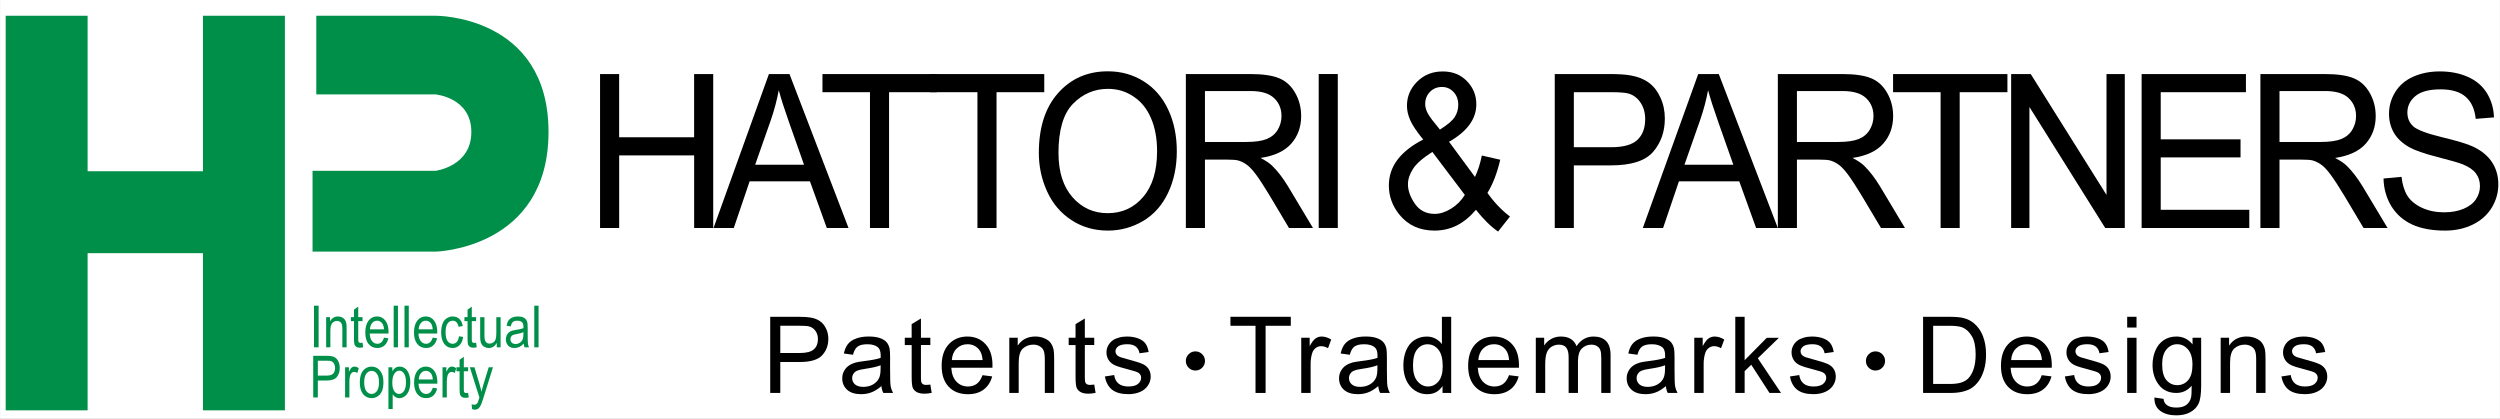<?xml version="1.0" encoding="UTF-8" standalone="no"?>
<svg
   xmlns:dc="http://purl.org/dc/elements/1.1/"
   xmlns:cc="http://creativecommons.org/ns#"
   xmlns:rdf="http://www.w3.org/1999/02/22-rdf-syntax-ns#"
   xmlns:svg="http://www.w3.org/2000/svg"
   xmlns="http://www.w3.org/2000/svg"
   width="376"
   height="63"
   viewBox="0 0 99.483 16.669"
   version="1.1"
   id="svg937">
  <rect x="0" y="0" width="99.483" height="16.669" fill="#333333" stroke="none"/>
  <defs
     id="defs931" />
  <g
     id="layer1">
    <rect
       y="0.131"
       x="0.131"
       height="16.407"
       width="99.221"
       id="rect843"
       style="fill:#ffffff;stroke:#ffffff;stroke-width:0.262" />
    <g
       style="font-style:normal;font-weight:normal;font-size:8.285px;line-height:1.25;font-family:sans-serif;letter-spacing:-0.647px;word-spacing:0px;fill:#000000;fill-opacity:1;stroke:none;stroke-width:0.259"
       id="text44"
       transform="scale(0.968,1.033)"
       aria-label="HATTORI &amp; PARTNERS">
      <path
         id="path844"
         style="font-style:normal;font-variant:normal;font-weight:normal;font-stretch:normal;font-size:8.285px;font-family:Arial;-inkscape-font-specification:Arial;stroke-width:0.259"
         d="M 24.667,8.782 V 2.852 h 0.785 v 2.435 h 3.082 V 2.852 h 0.785 V 8.782 H 28.535 V 5.987 h -3.082 v 2.795 z" />
      <path
         id="path846"
         style="font-style:normal;font-variant:normal;font-weight:normal;font-stretch:normal;font-size:8.285px;font-family:Arial;-inkscape-font-specification:Arial;stroke-width:0.259"
         d="m 29.332,8.782 2.277,-5.93 h 0.845 l 2.427,5.93 H 33.988 L 33.296,6.986 h -2.48 l -0.651,1.796 z m 1.711,-2.435 h 2.01 L 32.434,4.705 Q 32.151,3.956 32.014,3.475 31.9,4.045 31.694,4.608 Z" />
      <path
         id="path848"
         style="font-style:normal;font-variant:normal;font-weight:normal;font-stretch:normal;font-size:8.285px;font-family:Arial;-inkscape-font-specification:Arial;stroke-width:0.259"
         d="M 35.763,8.782 V 3.552 H 33.81 V 2.852 h 4.701 V 3.552 H 36.548 v 5.231 z" />
      <path
         id="path850"
         style="font-style:normal;font-variant:normal;font-weight:normal;font-stretch:normal;font-size:8.285px;font-family:Arial;-inkscape-font-specification:Arial;stroke-width:0.259"
         d="M 40.181,8.782 V 3.552 H 38.227 V 2.852 h 4.701 v 0.7 h -1.962 v 5.231 z" />
      <path
         id="path852"
         style="font-style:normal;font-variant:normal;font-weight:normal;font-stretch:normal;font-size:8.285px;font-family:Arial;-inkscape-font-specification:Arial;stroke-width:0.259"
         d="m 42.705,5.894 q 0,-1.477 0.793,-2.31 0.793,-0.837 2.047,-0.837 0.821,0 1.481,0.392 0.659,0.392 1.003,1.096 0.348,0.7 0.348,1.59 0,0.902 -0.364,1.614 -0.364,0.712 -1.032,1.08 -0.667,0.364 -1.44,0.364 -0.837,0 -1.497,-0.405 Q 43.385,8.074 43.045,7.375 42.705,6.675 42.705,5.894 Z m 0.809,0.012 q 0,1.072 0.574,1.691 0.578,0.615 1.448,0.615 0.886,0 1.456,-0.623 0.574,-0.623 0.574,-1.768 0,-0.724 -0.247,-1.262 -0.243,-0.542 -0.716,-0.837 -0.469,-0.299 -1.056,-0.299 -0.833,0 -1.436,0.574 -0.599,0.57 -0.599,1.909 z" />
      <path
         id="path854"
         style="font-style:normal;font-variant:normal;font-weight:normal;font-stretch:normal;font-size:8.285px;font-family:Arial;-inkscape-font-specification:Arial;stroke-width:0.259"
         d="M 48.749,8.782 V 2.852 h 2.629 q 0.793,0 1.205,0.162 0.413,0.158 0.659,0.562 0.247,0.405 0.247,0.894 0,0.631 -0.409,1.064 -0.409,0.433 -1.262,0.55 0.311,0.15 0.473,0.295 0.344,0.316 0.651,0.789 l 1.032,1.614 H 52.988 L 52.203,7.548 Q 51.86,7.014 51.637,6.731 51.415,6.448 51.237,6.335 51.063,6.222 50.881,6.177 50.747,6.149 50.444,6.149 h -0.91 v 2.633 z m 0.785,-3.313 h 1.687 q 0.538,0 0.841,-0.109 0.303,-0.113 0.461,-0.356 0.158,-0.247 0.158,-0.534 0,-0.421 -0.307,-0.692 -0.303,-0.271 -0.963,-0.271 h -1.877 z" />
      <path
         id="path856"
         style="font-style:normal;font-variant:normal;font-weight:normal;font-stretch:normal;font-size:8.285px;font-family:Arial;-inkscape-font-specification:Arial;stroke-width:0.259"
         d="M 54.21,8.782 V 2.852 h 0.785 v 5.93 z" />
      <path
         id="path858"
         style="font-style:normal;font-variant:normal;font-weight:normal;font-stretch:normal;font-size:8.285px;font-family:Arial;-inkscape-font-specification:Arial;stroke-width:0.259"
         d="m 60.674,8.082 q -0.36,0.4 -0.785,0.603 -0.425,0.198 -0.918,0.198 -0.91,0 -1.444,-0.615 -0.433,-0.502 -0.433,-1.121 0,-0.55 0.352,-0.991 Q 57.802,5.712 58.506,5.376 58.105,4.915 57.972,4.628 57.838,4.341 57.838,4.074 q 0,-0.534 0.417,-0.926 0.421,-0.396 1.056,-0.396 0.607,0 0.991,0.372 0.388,0.372 0.388,0.894 0,0.845 -1.121,1.444 L 60.634,6.816 Q 60.816,6.46 60.917,5.991 l 0.756,0.162 q -0.194,0.777 -0.526,1.278 0.409,0.542 0.926,0.91 L 61.584,8.92 Q 61.143,8.637 60.674,8.082 Z M 59.194,4.992 q 0.473,-0.279 0.611,-0.489 0.142,-0.21 0.142,-0.465 0,-0.303 -0.194,-0.494 -0.19,-0.194 -0.477,-0.194 -0.295,0 -0.494,0.19 -0.194,0.19 -0.194,0.465 0,0.138 0.069,0.291 0.073,0.15 0.214,0.32 z m 1.023,2.516 -1.335,-1.655 q -0.591,0.352 -0.797,0.655 -0.206,0.299 -0.206,0.595 0,0.36 0.287,0.748 0.287,0.388 0.813,0.388 0.328,0 0.676,-0.202 0.352,-0.206 0.562,-0.53 z" />
      <path
         id="path860"
         style="font-style:normal;font-variant:normal;font-weight:normal;font-stretch:normal;font-size:8.285px;font-family:Arial;-inkscape-font-specification:Arial;stroke-width:0.259"
         d="M 63.914,8.782 V 2.852 h 2.237 q 0.591,0 0.902,0.057 0.437,0.073 0.732,0.279 0.295,0.202 0.473,0.57 0.182,0.368 0.182,0.809 0,0.756 -0.481,1.282 -0.481,0.522 -1.739,0.522 h -1.521 v 2.411 z m 0.785,-3.111 h 1.533 q 0.761,0 1.08,-0.283 0.32,-0.283 0.32,-0.797 0,-0.372 -0.19,-0.635 -0.186,-0.267 -0.494,-0.352 -0.198,-0.053 -0.732,-0.053 h -1.517 z" />
      <path
         id="path862"
         style="font-style:normal;font-variant:normal;font-weight:normal;font-stretch:normal;font-size:8.285px;font-family:Arial;-inkscape-font-specification:Arial;stroke-width:0.259"
         d="m 67.535,8.782 2.277,-5.93 h 0.845 l 2.427,5.93 H 72.191 L 71.499,6.986 h -2.48 l -0.651,1.796 z m 1.711,-2.435 h 2.01 L 70.638,4.705 Q 70.355,3.956 70.217,3.475 70.104,4.045 69.897,4.608 Z" />
      <path
         id="path864"
         style="font-style:normal;font-variant:normal;font-weight:normal;font-stretch:normal;font-size:8.285px;font-family:Arial;-inkscape-font-specification:Arial;stroke-width:0.259"
         d="M 73.085,8.782 V 2.852 h 2.629 q 0.793,0 1.205,0.162 0.413,0.158 0.659,0.562 0.247,0.405 0.247,0.894 0,0.631 -0.409,1.064 -0.409,0.433 -1.262,0.55 0.311,0.15 0.473,0.295 0.344,0.316 0.651,0.789 l 1.032,1.614 H 77.325 L 76.54,7.548 Q 76.196,7.014 75.973,6.731 75.751,6.448 75.573,6.335 75.399,6.222 75.217,6.177 75.083,6.149 74.78,6.149 h -0.91 v 2.633 z m 0.785,-3.313 h 1.687 q 0.538,0 0.841,-0.109 0.303,-0.113 0.461,-0.356 0.158,-0.247 0.158,-0.534 0,-0.421 -0.307,-0.692 -0.303,-0.271 -0.963,-0.271 h -1.877 z" />
      <path
         id="path866"
         style="font-style:normal;font-variant:normal;font-weight:normal;font-stretch:normal;font-size:8.285px;font-family:Arial;-inkscape-font-specification:Arial;stroke-width:0.259"
         d="M 79.776,8.782 V 3.552 H 77.822 V 2.852 h 4.701 v 0.7 h -1.962 v 5.231 z" />
      <path
         id="path868"
         style="font-style:normal;font-variant:normal;font-weight:normal;font-stretch:normal;font-size:8.285px;font-family:Arial;-inkscape-font-specification:Arial;stroke-width:0.259"
         d="M 82.676,8.782 V 2.852 h 0.805 l 3.115,4.656 V 2.852 h 0.752 v 5.93 h -0.805 l -3.115,-4.66 v 4.66 z" />
      <path
         id="path870"
         style="font-style:normal;font-variant:normal;font-weight:normal;font-stretch:normal;font-size:8.285px;font-family:Arial;-inkscape-font-specification:Arial;stroke-width:0.259"
         d="M 88.04,8.782 V 2.852 h 4.288 v 0.7 h -3.503 v 1.816 h 3.281 v 0.696 h -3.281 v 2.019 h 3.641 v 0.7 z" />
      <path
         id="path872"
         style="font-style:normal;font-variant:normal;font-weight:normal;font-stretch:normal;font-size:8.285px;font-family:Arial;-inkscape-font-specification:Arial;stroke-width:0.259"
         d="M 92.923,8.782 V 2.852 h 2.629 q 0.793,0 1.205,0.162 0.413,0.158 0.659,0.562 0.247,0.405 0.247,0.894 0,0.631 -0.409,1.064 -0.409,0.433 -1.262,0.55 0.311,0.15 0.473,0.295 0.344,0.316 0.651,0.789 L 98.15,8.782 H 97.163 L 96.378,7.548 Q 96.034,7.014 95.811,6.731 95.589,6.448 95.411,6.335 95.237,6.222 95.055,6.177 94.921,6.149 94.618,6.149 h -0.91 v 2.633 z m 0.785,-3.313 h 1.687 q 0.538,0 0.841,-0.109 0.303,-0.113 0.461,-0.356 0.158,-0.247 0.158,-0.534 0,-0.421 -0.307,-0.692 -0.303,-0.271 -0.963,-0.271 h -1.877 z" />
      <path
         id="path874"
         style="font-style:normal;font-variant:normal;font-weight:normal;font-stretch:normal;font-size:8.285px;font-family:Arial;-inkscape-font-specification:Arial;stroke-width:0.259"
         d="m 97.984,6.877 0.74,-0.065 q 0.053,0.445 0.243,0.732 0.194,0.283 0.599,0.461 0.405,0.174 0.91,0.174 0.449,0 0.793,-0.133 0.344,-0.133 0.51,-0.364 0.17,-0.235 0.17,-0.51 0,-0.279 -0.162,-0.485 -0.162,-0.21 -0.534,-0.352 Q 101.014,6.242 100.196,6.048 99.379,5.849 99.052,5.675 98.627,5.453 98.417,5.125 98.21,4.794 98.21,4.385 q 0,-0.449 0.255,-0.837 0.255,-0.392 0.744,-0.595 0.489,-0.202 1.088,-0.202 0.659,0 1.161,0.214 0.506,0.21 0.777,0.623 0.271,0.413 0.291,0.934 l -0.752,0.057 q -0.061,-0.562 -0.413,-0.85 -0.348,-0.287 -1.032,-0.287 -0.712,0 -1.04,0.263 -0.324,0.259 -0.324,0.627 0,0.32 0.231,0.526 0.227,0.206 1.181,0.425 0.959,0.214 1.315,0.376 0.518,0.239 0.765,0.607 0.247,0.364 0.247,0.841 0,0.473 -0.271,0.894 -0.271,0.417 -0.781,0.651 -0.506,0.231 -1.141,0.231 -0.805,0 -1.351,-0.235 Q 98.619,8.414 98.307,7.945 98,7.472 97.984,6.877 Z" />
    </g>
    <path
       id="rect86-7"
       style="fill:#008f48;fill-opacity:1;stroke-width:0.251"
       d="M 0.852 2.365 L 0.852 61.617 L 13.152 61.617 L 13.152 38.018 L 30.477 38.018 L 30.477 61.617 L 42.779 61.617 L 42.779 2.365 L 30.477 2.365 L 30.477 25.715 L 13.152 25.715 L 13.152 2.365 L 0.852 2.365 z "
       transform="scale(0.265)" />
    <path
       id="path1008-0"
       d="M 12.629,0.67 V 3.714 h 4.706 c 0,0 1.464,0.127 1.464,1.538 0,1.41 -1.464,1.589 -1.464,1.589 h -4.855 v 3.129 h 4.855 c 0,0 4.448,-0.104 4.448,-4.718 0,-4.614 -4.448,-4.582 -4.448,-4.582 z"
       style="fill:#008f48;fill-opacity:1;stroke:#008f48;stroke-width:0.087px;stroke-linecap:butt;stroke-linejoin:miter;stroke-opacity:1" />
    <g
       style="font-style:normal;font-weight:normal;font-size:2.117px;line-height:0.85;font-family:sans-serif;letter-spacing:0px;word-spacing:0px;fill:#008f48;fill-opacity:1;stroke:none;stroke-width:0.061"
       id="text1020-1"
       transform="scale(0.914,1.094)"
       aria-label="Intellectual
Property">
      <path
         id="path926"
         style="font-style:normal;font-variant:normal;font-weight:normal;font-stretch:normal;font-size:2.117px;font-family:Arial;-inkscape-font-specification:Arial;fill:#008f48;fill-opacity:1;stroke-width:0.061"
         d="m 13.67,12.634 v -1.515 h 0.201 v 1.515 z" />
      <path
         id="path928"
         style="font-style:normal;font-variant:normal;font-weight:normal;font-stretch:normal;font-size:2.117px;font-family:Arial;-inkscape-font-specification:Arial;fill:#008f48;fill-opacity:1;stroke-width:0.061"
         d="m 14.199,12.634 v -1.098 h 0.167 v 0.156 q 0.121,-0.181 0.349,-0.181 0.099,0 0.182,0.036 0.084,0.035 0.125,0.093 0.041,0.058 0.058,0.137 0.01,0.052 0.01,0.181 v 0.675 h -0.186 v -0.668 q 0,-0.114 -0.022,-0.169 -0.022,-0.057 -0.078,-0.09 -0.055,-0.034 -0.129,-0.034 -0.119,0 -0.206,0.075 -0.086,0.075 -0.086,0.286 v 0.599 z" />
      <path
         id="path930"
         style="font-style:normal;font-variant:normal;font-weight:normal;font-stretch:normal;font-size:2.117px;font-family:Arial;-inkscape-font-specification:Arial;fill:#008f48;fill-opacity:1;stroke-width:0.061"
         d="m 15.784,12.467 0.027,0.164 q -0.079,0.017 -0.141,0.017 -0.101,0 -0.157,-0.032 -0.056,-0.032 -0.079,-0.084 -0.023,-0.053 -0.023,-0.22 V 11.681 h -0.136 v -0.145 h 0.136 v -0.272 l 0.185,-0.112 v 0.383 h 0.187 v 0.145 h -0.187 v 0.642 q 0,0.08 0.009,0.102 0.01,0.023 0.032,0.036 0.023,0.013 0.064,0.013 0.031,0 0.082,-0.007 z" />
      <path
         id="path932"
         style="font-style:normal;font-variant:normal;font-weight:normal;font-stretch:normal;font-size:2.117px;font-family:Arial;-inkscape-font-specification:Arial;fill:#008f48;fill-opacity:1;stroke-width:0.061"
         d="m 16.716,12.28 0.192,0.024 q -0.045,0.168 -0.168,0.261 -0.123,0.093 -0.314,0.093 -0.241,0 -0.382,-0.148 -0.141,-0.149 -0.141,-0.417 0,-0.277 0.143,-0.43 0.143,-0.153 0.37,-0.153 0.22,0 0.36,0.15 0.14,0.15 0.14,0.422 0,0.017 -0.001,0.05 h -0.819 q 0.01,0.181 0.102,0.277 0.092,0.096 0.229,0.096 0.102,0 0.175,-0.054 0.072,-0.054 0.115,-0.172 z M 16.105,11.98 h 0.613 q -0.012,-0.138 -0.07,-0.208 -0.089,-0.107 -0.23,-0.107 -0.128,0 -0.216,0.086 -0.087,0.086 -0.096,0.229 z" />
      <path
         id="path934"
         style="font-style:normal;font-variant:normal;font-weight:normal;font-stretch:normal;font-size:2.117px;font-family:Arial;-inkscape-font-specification:Arial;fill:#008f48;fill-opacity:1;stroke-width:0.061"
         d="m 17.139,12.634 v -1.515 h 0.186 v 1.515 z" />
      <path
         id="path936"
         style="font-style:normal;font-variant:normal;font-weight:normal;font-stretch:normal;font-size:2.117px;font-family:Arial;-inkscape-font-specification:Arial;fill:#008f48;fill-opacity:1;stroke-width:0.061"
         d="m 17.61,12.634 v -1.515 h 0.186 v 1.515 z" />
      <path
         id="path938"
         style="font-style:normal;font-variant:normal;font-weight:normal;font-stretch:normal;font-size:2.117px;font-family:Arial;-inkscape-font-specification:Arial;fill:#008f48;fill-opacity:1;stroke-width:0.061"
         d="m 18.837,12.28 0.192,0.024 q -0.045,0.168 -0.168,0.261 -0.123,0.093 -0.314,0.093 -0.241,0 -0.382,-0.148 -0.141,-0.149 -0.141,-0.417 0,-0.277 0.143,-0.43 0.143,-0.153 0.37,-0.153 0.22,0 0.36,0.15 0.14,0.15 0.14,0.422 0,0.017 -0.001,0.05 h -0.819 q 0.01,0.181 0.102,0.277 0.092,0.096 0.229,0.096 0.102,0 0.175,-0.054 0.072,-0.054 0.115,-0.172 z M 18.226,11.98 h 0.613 q -0.012,-0.138 -0.07,-0.208 -0.089,-0.107 -0.23,-0.107 -0.128,0 -0.216,0.086 -0.087,0.086 -0.096,0.229 z" />
      <path
         id="path940"
         style="font-style:normal;font-variant:normal;font-weight:normal;font-stretch:normal;font-size:2.117px;font-family:Arial;-inkscape-font-specification:Arial;fill:#008f48;fill-opacity:1;stroke-width:0.061"
         d="m 19.98,12.232 0.183,0.024 q -0.03,0.189 -0.154,0.297 -0.123,0.106 -0.303,0.106 -0.225,0 -0.363,-0.147 -0.136,-0.148 -0.136,-0.423 0,-0.178 0.059,-0.311 0.059,-0.133 0.179,-0.199 0.121,-0.067 0.263,-0.067 0.179,0 0.292,0.091 0.114,0.09 0.146,0.256 l -0.181,0.028 q -0.026,-0.111 -0.092,-0.166 -0.065,-0.056 -0.158,-0.056 -0.141,0 -0.228,0.101 -0.088,0.1 -0.088,0.318 0,0.221 0.085,0.321 0.085,0.1 0.221,0.1 0.11,0 0.183,-0.067 0.073,-0.067 0.093,-0.207 z" />
      <path
         id="path942"
         style="font-style:normal;font-variant:normal;font-weight:normal;font-stretch:normal;font-size:2.117px;font-family:Arial;-inkscape-font-specification:Arial;fill:#008f48;fill-opacity:1;stroke-width:0.061"
         d="m 20.728,12.467 0.027,0.164 q -0.079,0.017 -0.141,0.017 -0.101,0 -0.157,-0.032 -0.056,-0.032 -0.079,-0.084 -0.023,-0.053 -0.023,-0.22 V 11.681 h -0.136 v -0.145 h 0.136 v -0.272 l 0.185,-0.112 v 0.383 h 0.187 v 0.145 h -0.187 v 0.642 q 0,0.08 0.009,0.102 0.01,0.023 0.032,0.036 0.023,0.013 0.064,0.013 0.031,0 0.082,-0.007 z" />
      <path
         id="path944"
         style="font-style:normal;font-variant:normal;font-weight:normal;font-stretch:normal;font-size:2.117px;font-family:Arial;-inkscape-font-specification:Arial;fill:#008f48;fill-opacity:1;stroke-width:0.061"
         d="m 21.628,12.634 v -0.161 q -0.128,0.186 -0.348,0.186 -0.097,0 -0.182,-0.037 -0.084,-0.037 -0.125,-0.093 -0.04,-0.057 -0.057,-0.138 -0.011,-0.055 -0.011,-0.174 v -0.68 h 0.186 v 0.609 q 0,0.146 0.011,0.196 0.018,0.073 0.074,0.116 0.057,0.041 0.141,0.041 0.084,0 0.157,-0.042 0.073,-0.043 0.103,-0.117 0.031,-0.074 0.031,-0.215 v -0.588 h 0.186 v 1.098 z" />
      <path
         id="path946"
         style="font-style:normal;font-variant:normal;font-weight:normal;font-stretch:normal;font-size:2.117px;font-family:Arial;-inkscape-font-specification:Arial;fill:#008f48;fill-opacity:1;stroke-width:0.061"
         d="m 22.803,12.498 q -0.103,0.088 -0.199,0.124 -0.095,0.036 -0.205,0.036 -0.181,0 -0.278,-0.088 -0.097,-0.089 -0.097,-0.226 0,-0.081 0.036,-0.147 0.037,-0.067 0.096,-0.107 0.06,-0.04 0.134,-0.061 0.055,-0.014 0.165,-0.028 0.225,-0.027 0.332,-0.064 0.001,-0.038 0.001,-0.049 0,-0.114 -0.053,-0.16 -0.071,-0.063 -0.212,-0.063 -0.131,0 -0.194,0.047 -0.062,0.045 -0.092,0.162 l -0.182,-0.025 q 0.025,-0.117 0.082,-0.188 0.057,-0.072 0.164,-0.111 0.107,-0.039 0.249,-0.039 0.141,0 0.228,0.033 0.088,0.033 0.129,0.084 0.041,0.05 0.058,0.126 0.009,0.048 0.009,0.172 v 0.248 q 0,0.259 0.011,0.329 0.012,0.068 0.048,0.131 h -0.194 q -0.029,-0.058 -0.037,-0.135 z m -0.015,-0.415 q -0.101,0.041 -0.304,0.07 -0.115,0.017 -0.162,0.037 -0.048,0.021 -0.073,0.061 -0.026,0.039 -0.026,0.088 0,0.074 0.056,0.124 0.057,0.05 0.165,0.05 0.107,0 0.191,-0.047 0.084,-0.048 0.123,-0.129 0.03,-0.063 0.03,-0.186 z" />
      <path
         id="path948"
         style="font-style:normal;font-variant:normal;font-weight:normal;font-stretch:normal;font-size:2.117px;font-family:Arial;-inkscape-font-specification:Arial;fill:#008f48;fill-opacity:1;stroke-width:0.061"
         d="m 23.261,12.634 v -1.515 h 0.186 v 1.515 z" />
      <path
         id="path950"
         style="font-style:normal;font-variant:normal;font-weight:normal;font-stretch:normal;font-size:2.117px;font-family:Arial;-inkscape-font-specification:Arial;fill:#008f48;fill-opacity:1;stroke-width:0.061"
         d="m 13.636,14.457 v -1.515 h 0.572 q 0.151,0 0.23,0.014 0.112,0.019 0.187,0.071 0.075,0.052 0.121,0.146 0.047,0.094 0.047,0.207 0,0.193 -0.123,0.328 -0.123,0.133 -0.444,0.133 h -0.389 v 0.616 z m 0.201,-0.795 h 0.392 q 0.194,0 0.276,-0.072 0.082,-0.072 0.082,-0.204 0,-0.095 -0.049,-0.162 -0.048,-0.068 -0.126,-0.09 -0.051,-0.013 -0.187,-0.013 h -0.388 z" />
      <path
         id="path952"
         style="font-style:normal;font-variant:normal;font-weight:normal;font-stretch:normal;font-size:2.117px;font-family:Arial;-inkscape-font-specification:Arial;fill:#008f48;fill-opacity:1;stroke-width:0.061"
         d="m 15.024,14.457 v -1.098 h 0.167 v 0.166 q 0.064,-0.117 0.118,-0.154 0.055,-0.037 0.12,-0.037 0.094,0 0.191,0.06 l -0.064,0.173 q -0.068,-0.04 -0.136,-0.04 -0.061,0 -0.11,0.037 -0.049,0.036 -0.069,0.101 -0.031,0.099 -0.031,0.217 v 0.575 z" />
      <path
         id="path954"
         style="font-style:normal;font-variant:normal;font-weight:normal;font-stretch:normal;font-size:2.117px;font-family:Arial;-inkscape-font-specification:Arial;fill:#008f48;fill-opacity:1;stroke-width:0.061"
         d="m 15.664,13.909 q 0,-0.305 0.169,-0.452 0.142,-0.122 0.345,-0.122 0.226,0 0.37,0.149 0.144,0.148 0.144,0.409 0,0.212 -0.064,0.334 -0.063,0.121 -0.185,0.188 -0.121,0.067 -0.265,0.067 -0.23,0 -0.373,-0.148 -0.142,-0.148 -0.142,-0.426 z m 0.191,0 q 0,0.211 0.092,0.316 0.092,0.104 0.232,0.104 0.138,0 0.23,-0.105 0.092,-0.105 0.092,-0.321 0,-0.204 -0.093,-0.308 -0.092,-0.105 -0.229,-0.105 -0.14,0 -0.232,0.104 -0.092,0.104 -0.092,0.315 z" />
      <path
         id="path956"
         style="font-style:normal;font-variant:normal;font-weight:normal;font-stretch:normal;font-size:2.117px;font-family:Arial;-inkscape-font-specification:Arial;fill:#008f48;fill-opacity:1;stroke-width:0.061"
         d="m 16.911,14.878 v -1.518 h 0.169 v 0.143 q 0.06,-0.084 0.135,-0.125 0.075,-0.042 0.183,-0.042 0.141,0 0.248,0.072 0.107,0.072 0.162,0.205 0.055,0.131 0.055,0.288 0,0.168 -0.061,0.304 -0.06,0.134 -0.176,0.207 -0.115,0.071 -0.242,0.071 -0.093,0 -0.167,-0.039 -0.073,-0.039 -0.121,-0.099 v 0.534 z m 0.168,-0.963 q 0,0.212 0.086,0.313 0.086,0.101 0.208,0.101 0.124,0 0.212,-0.104 0.089,-0.105 0.089,-0.326 0,-0.21 -0.087,-0.314 -0.086,-0.104 -0.206,-0.104 -0.119,0 -0.211,0.112 -0.091,0.111 -0.091,0.322 z" />
      <path
         id="path958"
         style="font-style:normal;font-variant:normal;font-weight:normal;font-stretch:normal;font-size:2.117px;font-family:Arial;-inkscape-font-specification:Arial;fill:#008f48;fill-opacity:1;stroke-width:0.061"
         d="m 18.841,14.104 0.192,0.024 q -0.045,0.168 -0.168,0.261 -0.123,0.093 -0.314,0.093 -0.241,0 -0.382,-0.148 -0.141,-0.149 -0.141,-0.417 0,-0.277 0.143,-0.43 0.143,-0.153 0.37,-0.153 0.22,0 0.36,0.15 0.14,0.15 0.14,0.422 0,0.017 -0.001,0.05 h -0.819 q 0.01,0.181 0.102,0.277 0.092,0.096 0.229,0.096 0.102,0 0.175,-0.054 0.072,-0.054 0.115,-0.172 z m -0.611,-0.301 h 0.613 q -0.012,-0.138 -0.07,-0.208 -0.089,-0.107 -0.23,-0.107 -0.128,0 -0.216,0.086 -0.087,0.086 -0.096,0.229 z" />
      <path
         id="path960"
         style="font-style:normal;font-variant:normal;font-weight:normal;font-stretch:normal;font-size:2.117px;font-family:Arial;-inkscape-font-specification:Arial;fill:#008f48;fill-opacity:1;stroke-width:0.061"
         d="m 19.266,14.457 v -1.098 h 0.167 v 0.166 q 0.064,-0.117 0.118,-0.154 0.055,-0.037 0.12,-0.037 0.094,0 0.191,0.06 l -0.064,0.173 q -0.068,-0.04 -0.136,-0.04 -0.061,0 -0.11,0.037 -0.049,0.036 -0.069,0.101 -0.031,0.099 -0.031,0.217 v 0.575 z" />
      <path
         id="path962"
         style="font-style:normal;font-variant:normal;font-weight:normal;font-stretch:normal;font-size:2.117px;font-family:Arial;-inkscape-font-specification:Arial;fill:#008f48;fill-opacity:1;stroke-width:0.061"
         d="m 20.381,14.291 0.027,0.164 q -0.079,0.017 -0.141,0.017 -0.101,0 -0.157,-0.032 -0.056,-0.032 -0.079,-0.084 -0.023,-0.053 -0.023,-0.22 v -0.631 h -0.136 v -0.145 h 0.136 v -0.272 l 0.185,-0.112 v 0.383 h 0.187 v 0.145 h -0.187 v 0.642 q 0,0.08 0.009,0.102 0.01,0.023 0.032,0.036 0.023,0.013 0.064,0.013 0.031,0 0.082,-0.007 z" />
      <path
         id="path964"
         style="font-style:normal;font-variant:normal;font-weight:normal;font-stretch:normal;font-size:2.117px;font-family:Arial;-inkscape-font-specification:Arial;fill:#008f48;fill-opacity:1;stroke-width:0.061"
         d="m 20.553,14.88 -0.021,-0.175 q 0.061,0.017 0.106,0.017 0.062,0 0.099,-0.021 0.037,-0.021 0.061,-0.058 0.018,-0.028 0.057,-0.138 0.005,-0.015 0.017,-0.045 L 20.456,13.36 h 0.201 l 0.228,0.636 q 0.044,0.121 0.08,0.254 0.032,-0.128 0.076,-0.25 l 0.235,-0.64 h 0.186 l -0.418,1.116 q -0.067,0.181 -0.104,0.249 -0.05,0.092 -0.114,0.134 -0.064,0.043 -0.153,0.043 -0.054,0 -0.12,-0.023 z" />
    </g>
    <g
       style="font-style:normal;font-weight:normal;font-size:4.233px;line-height:1.25;font-family:sans-serif;letter-spacing:0.212px;word-spacing:0px;fill:#000000;fill-opacity:1;stroke:none;stroke-width:0.265"
       id="text52"
       aria-label="Patents  Trademarks  Designs">
      <path
         id="path877"
         style="font-style:normal;font-variant:normal;font-weight:normal;font-stretch:normal;font-size:4.233px;font-family:Arial;-inkscape-font-specification:Arial;text-align:center;text-anchor:middle;stroke-width:0.265"
         d="m 30.649,15.637 v -3.03 h 1.143 q 0.302,0 0.461,0.029 0.223,0.037 0.374,0.143 0.151,0.103 0.242,0.291 0.093,0.188 0.093,0.413 0,0.387 -0.246,0.655 -0.246,0.267 -0.889,0.267 h -0.777 v 1.232 z m 0.401,-1.59 h 0.783 q 0.389,0 0.552,-0.145 0.163,-0.145 0.163,-0.407 0,-0.19 -0.097,-0.325 -0.095,-0.136 -0.252,-0.18 -0.101,-0.027 -0.374,-0.027 h -0.775 z" />
      <path
         id="path879"
         style="font-style:normal;font-variant:normal;font-weight:normal;font-stretch:normal;font-size:4.233px;font-family:Arial;-inkscape-font-specification:Arial;text-align:center;text-anchor:middle;stroke-width:0.265"
         d="m 35.073,15.366 q -0.207,0.176 -0.399,0.248 -0.19,0.072 -0.409,0.072 -0.362,0 -0.556,-0.176 -0.194,-0.178 -0.194,-0.453 0,-0.161 0.072,-0.294 0.074,-0.134 0.192,-0.215 0.12,-0.081 0.269,-0.122 0.11,-0.029 0.331,-0.056 0.451,-0.054 0.664,-0.128 0.002,-0.076 0.002,-0.097 0,-0.227 -0.105,-0.32 -0.143,-0.126 -0.424,-0.126 -0.263,0 -0.389,0.093 -0.124,0.091 -0.184,0.325 l -0.364,-0.05 q 0.05,-0.234 0.163,-0.376 0.114,-0.145 0.329,-0.221 0.215,-0.079 0.498,-0.079 0.281,0 0.457,0.066 0.176,0.066 0.258,0.167 0.083,0.099 0.116,0.252 0.019,0.095 0.019,0.343 v 0.496 q 0,0.519 0.023,0.657 0.025,0.136 0.095,0.263 h -0.389 q -0.058,-0.116 -0.074,-0.271 z m -0.031,-0.831 q -0.203,0.083 -0.608,0.141 -0.229,0.033 -0.325,0.074 -0.095,0.041 -0.147,0.122 -0.052,0.079 -0.052,0.176 0,0.149 0.112,0.248 0.114,0.099 0.331,0.099 0.215,0 0.382,-0.093 0.167,-0.095 0.246,-0.258 0.06,-0.126 0.06,-0.372 z" />
      <path
         id="path881"
         style="font-style:normal;font-variant:normal;font-weight:normal;font-stretch:normal;font-size:4.233px;font-family:Arial;-inkscape-font-specification:Arial;text-align:center;text-anchor:middle;stroke-width:0.265"
         d="m 37.021,15.304 0.054,0.329 q -0.157,0.033 -0.281,0.033 -0.203,0 -0.314,-0.064 -0.112,-0.064 -0.157,-0.167 -0.045,-0.105 -0.045,-0.44 V 13.731 H 36.004 V 13.441 h 0.273 v -0.544 l 0.37,-0.223 v 0.767 h 0.374 v 0.289 h -0.374 v 1.284 q 0,0.159 0.019,0.205 0.021,0.045 0.064,0.072 0.045,0.027 0.128,0.027 0.062,0 0.163,-0.014 z" />
      <path
         id="path883"
         style="font-style:normal;font-variant:normal;font-weight:normal;font-stretch:normal;font-size:4.233px;font-family:Arial;-inkscape-font-specification:Arial;text-align:center;text-anchor:middle;stroke-width:0.265"
         d="m 39.098,14.93 0.384,0.048 q -0.091,0.337 -0.337,0.523 -0.246,0.186 -0.628,0.186 -0.482,0 -0.765,-0.296 -0.281,-0.298 -0.281,-0.833 0,-0.554 0.285,-0.86 0.285,-0.306 0.74,-0.306 0.44,0 0.719,0.3 0.279,0.3 0.279,0.843 0,0.033 -0.002,0.099 h -1.637 q 0.021,0.362 0.205,0.554 0.184,0.192 0.459,0.192 0.205,0 0.349,-0.107 0.145,-0.107 0.229,-0.343 z m -1.222,-0.602 h 1.226 q -0.025,-0.277 -0.141,-0.415 -0.178,-0.215 -0.461,-0.215 -0.256,0 -0.432,0.172 -0.174,0.172 -0.192,0.459 z" />
      <path
         id="path885"
         style="font-style:normal;font-variant:normal;font-weight:normal;font-stretch:normal;font-size:4.233px;font-family:Arial;-inkscape-font-specification:Arial;text-align:center;text-anchor:middle;stroke-width:0.265"
         d="M 40.163,15.637 V 13.441 h 0.335 v 0.312 q 0.242,-0.362 0.699,-0.362 0.198,0 0.364,0.072 0.167,0.07 0.25,0.186 0.083,0.116 0.116,0.275 0.021,0.103 0.021,0.362 v 1.35 h -0.372 v -1.335 q 0,-0.227 -0.043,-0.339 -0.043,-0.114 -0.155,-0.18 -0.11,-0.068 -0.258,-0.068 -0.238,0 -0.411,0.151 -0.172,0.151 -0.172,0.573 v 1.199 z" />
      <path
         id="path887"
         style="font-style:normal;font-variant:normal;font-weight:normal;font-stretch:normal;font-size:4.233px;font-family:Arial;-inkscape-font-specification:Arial;text-align:center;text-anchor:middle;stroke-width:0.265"
         d="m 43.543,15.304 0.054,0.329 q -0.157,0.033 -0.281,0.033 -0.203,0 -0.314,-0.064 -0.112,-0.064 -0.157,-0.167 -0.045,-0.105 -0.045,-0.44 V 13.731 H 42.526 V 13.441 h 0.273 v -0.544 l 0.37,-0.223 v 0.767 h 0.374 v 0.289 h -0.374 v 1.284 q 0,0.159 0.019,0.205 0.021,0.045 0.064,0.072 0.045,0.027 0.128,0.027 0.062,0 0.163,-0.014 z" />
      <path
         id="path889"
         style="font-style:normal;font-variant:normal;font-weight:normal;font-stretch:normal;font-size:4.233px;font-family:Arial;-inkscape-font-specification:Arial;text-align:center;text-anchor:middle;stroke-width:0.265"
         d="m 43.968,14.981 0.368,-0.058 q 0.031,0.221 0.172,0.339 0.143,0.118 0.397,0.118 0.256,0 0.38,-0.103 0.124,-0.105 0.124,-0.246 0,-0.126 -0.11,-0.198 -0.076,-0.05 -0.38,-0.126 -0.409,-0.103 -0.568,-0.178 -0.157,-0.076 -0.24,-0.209 -0.081,-0.134 -0.081,-0.296 0,-0.147 0.066,-0.271 0.068,-0.126 0.184,-0.209 0.087,-0.064 0.236,-0.107 0.151,-0.045 0.322,-0.045 0.258,0 0.453,0.074 0.196,0.074 0.289,0.203 0.093,0.126 0.128,0.339 l -0.364,0.05 q -0.025,-0.169 -0.145,-0.265 -0.118,-0.095 -0.335,-0.095 -0.256,0 -0.366,0.085 -0.11,0.085 -0.11,0.198 0,0.072 0.045,0.13 0.045,0.06 0.143,0.099 0.056,0.021 0.329,0.095 0.395,0.105 0.55,0.174 0.157,0.066 0.246,0.194 0.089,0.128 0.089,0.318 0,0.186 -0.11,0.351 -0.107,0.163 -0.312,0.254 -0.205,0.089 -0.463,0.089 -0.428,0 -0.653,-0.178 -0.223,-0.178 -0.285,-0.527 z" />
      <path
         id="path891"
         style="font-style:normal;font-variant:normal;font-weight:normal;font-stretch:normal;font-size:4.233px;font-family:Arial;-inkscape-font-specification:Arial;text-align:center;text-anchor:middle;stroke-width:0.265"
         d="M 49.961,15.637 V 12.964 h -0.998 v -0.358 h 2.402 v 0.358 h -1.003 v 2.673 z" />
      <path
         id="path893"
         style="font-style:normal;font-variant:normal;font-weight:normal;font-stretch:normal;font-size:4.233px;font-family:Arial;-inkscape-font-specification:Arial;text-align:center;text-anchor:middle;stroke-width:0.265"
         d="M 51.781,15.637 V 13.441 h 0.335 v 0.333 q 0.128,-0.234 0.236,-0.308 0.11,-0.074 0.24,-0.074 0.188,0 0.382,0.12 l -0.128,0.345 q -0.136,-0.081 -0.273,-0.081 -0.122,0 -0.219,0.074 -0.097,0.072 -0.138,0.203 -0.062,0.198 -0.062,0.434 v 1.149 z" />
      <path
         id="path895"
         style="font-style:normal;font-variant:normal;font-weight:normal;font-stretch:normal;font-size:4.233px;font-family:Arial;-inkscape-font-specification:Arial;text-align:center;text-anchor:middle;stroke-width:0.265"
         d="m 54.843,15.366 q -0.207,0.176 -0.399,0.248 -0.19,0.072 -0.409,0.072 -0.362,0 -0.556,-0.176 -0.194,-0.178 -0.194,-0.453 0,-0.161 0.072,-0.294 0.074,-0.134 0.192,-0.215 0.12,-0.081 0.269,-0.122 0.11,-0.029 0.331,-0.056 0.451,-0.054 0.664,-0.128 0.002,-0.076 0.002,-0.097 0,-0.227 -0.105,-0.32 -0.143,-0.126 -0.424,-0.126 -0.263,0 -0.389,0.093 -0.124,0.091 -0.184,0.325 l -0.364,-0.05 q 0.05,-0.234 0.163,-0.376 0.114,-0.145 0.329,-0.221 0.215,-0.079 0.498,-0.079 0.281,0 0.457,0.066 0.176,0.066 0.258,0.167 0.083,0.099 0.116,0.252 0.019,0.095 0.019,0.343 v 0.496 q 0,0.519 0.023,0.657 0.025,0.136 0.095,0.263 h -0.389 q -0.058,-0.116 -0.074,-0.271 z m -0.031,-0.831 q -0.203,0.083 -0.608,0.141 -0.229,0.033 -0.325,0.074 -0.095,0.041 -0.147,0.122 -0.052,0.079 -0.052,0.176 0,0.149 0.112,0.248 0.114,0.099 0.331,0.099 0.215,0 0.382,-0.093 0.167,-0.095 0.246,-0.258 0.06,-0.126 0.06,-0.372 z" />
      <path
         id="path897"
         style="font-style:normal;font-variant:normal;font-weight:normal;font-stretch:normal;font-size:4.233px;font-family:Arial;-inkscape-font-specification:Arial;text-align:center;text-anchor:middle;stroke-width:0.265"
         d="m 57.403,15.637 v -0.277 q -0.209,0.327 -0.614,0.327 -0.263,0 -0.484,-0.145 -0.219,-0.145 -0.341,-0.403 -0.12,-0.26 -0.12,-0.597 0,-0.329 0.11,-0.595 0.11,-0.269 0.329,-0.411 0.219,-0.143 0.49,-0.143 0.198,0 0.353,0.085 0.155,0.083 0.252,0.217 v -1.087 h 0.37 v 3.03 z m -1.176,-1.096 q 0,0.422 0.178,0.63 0.178,0.209 0.42,0.209 0.244,0 0.413,-0.198 0.172,-0.201 0.172,-0.61 0,-0.451 -0.174,-0.661 -0.174,-0.211 -0.428,-0.211 -0.248,0 -0.415,0.203 -0.165,0.203 -0.165,0.639 z" />
      <path
         id="path899"
         style="font-style:normal;font-variant:normal;font-weight:normal;font-stretch:normal;font-size:4.233px;font-family:Arial;-inkscape-font-specification:Arial;text-align:center;text-anchor:middle;stroke-width:0.265"
         d="m 60.049,14.93 0.384,0.048 q -0.091,0.337 -0.337,0.523 -0.246,0.186 -0.628,0.186 -0.482,0 -0.765,-0.296 -0.281,-0.298 -0.281,-0.833 0,-0.554 0.285,-0.86 0.285,-0.306 0.74,-0.306 0.44,0 0.719,0.3 0.279,0.3 0.279,0.843 0,0.033 -0.002,0.099 h -1.637 q 0.021,0.362 0.205,0.554 0.184,0.192 0.459,0.192 0.205,0 0.349,-0.107 0.145,-0.107 0.229,-0.343 z m -1.222,-0.602 h 1.226 q -0.025,-0.277 -0.141,-0.415 -0.178,-0.215 -0.461,-0.215 -0.256,0 -0.432,0.172 -0.174,0.172 -0.192,0.459 z" />
      <path
         id="path901"
         style="font-style:normal;font-variant:normal;font-weight:normal;font-stretch:normal;font-size:4.233px;font-family:Arial;-inkscape-font-specification:Arial;text-align:center;text-anchor:middle;stroke-width:0.265"
         d="M 61.115,15.637 V 13.441 h 0.333 v 0.308 q 0.103,-0.161 0.275,-0.258 0.172,-0.099 0.391,-0.099 0.244,0 0.399,0.101 0.157,0.101 0.221,0.283 0.26,-0.384 0.678,-0.384 0.327,0 0.502,0.182 0.176,0.18 0.176,0.556 v 1.507 h -0.37 v -1.383 q 0,-0.223 -0.037,-0.32 -0.035,-0.099 -0.13,-0.159 -0.095,-0.06 -0.223,-0.06 -0.232,0 -0.384,0.155 -0.153,0.153 -0.153,0.492 v 1.275 h -0.372 v -1.426 q 0,-0.248 -0.091,-0.372 -0.091,-0.124 -0.298,-0.124 -0.157,0 -0.291,0.083 -0.132,0.083 -0.192,0.242 -0.06,0.159 -0.06,0.459 v 1.139 z" />
      <path
         id="path903"
         style="font-style:normal;font-variant:normal;font-weight:normal;font-stretch:normal;font-size:4.233px;font-family:Arial;-inkscape-font-specification:Arial;text-align:center;text-anchor:middle;stroke-width:0.265"
         d="m 66.289,15.366 q -0.207,0.176 -0.399,0.248 -0.19,0.072 -0.409,0.072 -0.362,0 -0.556,-0.176 -0.194,-0.178 -0.194,-0.453 0,-0.161 0.072,-0.294 0.074,-0.134 0.192,-0.215 0.12,-0.081 0.269,-0.122 0.11,-0.029 0.331,-0.056 0.451,-0.054 0.664,-0.128 0.002,-0.076 0.002,-0.097 0,-0.227 -0.105,-0.32 -0.143,-0.126 -0.424,-0.126 -0.263,0 -0.389,0.093 -0.124,0.091 -0.184,0.325 l -0.364,-0.05 q 0.05,-0.234 0.163,-0.376 0.114,-0.145 0.329,-0.221 0.215,-0.079 0.498,-0.079 0.281,0 0.457,0.066 0.176,0.066 0.258,0.167 0.083,0.099 0.116,0.252 0.019,0.095 0.019,0.343 v 0.496 q 0,0.519 0.023,0.657 0.025,0.136 0.095,0.263 h -0.389 q -0.058,-0.116 -0.074,-0.271 z m -0.031,-0.831 q -0.203,0.083 -0.608,0.141 -0.229,0.033 -0.325,0.074 -0.095,0.041 -0.147,0.122 -0.052,0.079 -0.052,0.176 0,0.149 0.112,0.248 0.114,0.099 0.331,0.099 0.215,0 0.382,-0.093 0.167,-0.095 0.246,-0.258 0.06,-0.126 0.06,-0.372 z" />
      <path
         id="path905"
         style="font-style:normal;font-variant:normal;font-weight:normal;font-stretch:normal;font-size:4.233px;font-family:Arial;-inkscape-font-specification:Arial;text-align:center;text-anchor:middle;stroke-width:0.265"
         d="M 67.421,15.637 V 13.441 h 0.335 v 0.333 q 0.128,-0.234 0.236,-0.308 0.11,-0.074 0.24,-0.074 0.188,0 0.382,0.12 l -0.128,0.345 q -0.136,-0.081 -0.273,-0.081 -0.122,0 -0.219,0.074 -0.097,0.072 -0.138,0.203 -0.062,0.198 -0.062,0.434 v 1.149 z" />
      <path
         id="path907"
         style="font-style:normal;font-variant:normal;font-weight:normal;font-stretch:normal;font-size:4.233px;font-family:Arial;-inkscape-font-specification:Arial;text-align:center;text-anchor:middle;stroke-width:0.265"
         d="m 69.053,15.637 v -3.03 h 0.372 v 1.728 l 0.881,-0.893 h 0.482 l -0.839,0.814 0.924,1.381 h -0.459 l -0.726,-1.122 -0.263,0.252 v 0.87 z" />
      <path
         id="path909"
         style="font-style:normal;font-variant:normal;font-weight:normal;font-stretch:normal;font-size:4.233px;font-family:Arial;-inkscape-font-specification:Arial;text-align:center;text-anchor:middle;stroke-width:0.265"
         d="m 71.23,14.981 0.368,-0.058 q 0.031,0.221 0.172,0.339 0.143,0.118 0.397,0.118 0.256,0 0.38,-0.103 0.124,-0.105 0.124,-0.246 0,-0.126 -0.11,-0.198 -0.076,-0.05 -0.38,-0.126 -0.409,-0.103 -0.568,-0.178 -0.157,-0.076 -0.24,-0.209 -0.081,-0.134 -0.081,-0.296 0,-0.147 0.066,-0.271 0.068,-0.126 0.184,-0.209 0.087,-0.064 0.236,-0.107 0.151,-0.045 0.322,-0.045 0.258,0 0.453,0.074 0.196,0.074 0.289,0.203 0.093,0.126 0.128,0.339 l -0.364,0.05 q -0.025,-0.169 -0.145,-0.265 -0.118,-0.095 -0.335,-0.095 -0.256,0 -0.366,0.085 -0.11,0.085 -0.11,0.198 0,0.072 0.045,0.13 0.045,0.06 0.143,0.099 0.056,0.021 0.329,0.095 0.395,0.105 0.55,0.174 0.157,0.066 0.246,0.194 0.089,0.128 0.089,0.318 0,0.186 -0.11,0.351 -0.107,0.163 -0.312,0.254 -0.205,0.089 -0.463,0.089 -0.428,0 -0.653,-0.178 -0.223,-0.178 -0.285,-0.527 z" />
      <path
         id="path911"
         style="font-style:normal;font-variant:normal;font-weight:normal;font-stretch:normal;font-size:4.233px;font-family:Arial;-inkscape-font-specification:Arial;text-align:center;text-anchor:middle;stroke-width:0.265"
         d="m 76.526,15.637 v -3.03 h 1.044 q 0.353,0 0.54,0.043 0.26,0.06 0.444,0.217 0.24,0.203 0.358,0.519 0.12,0.314 0.12,0.719 0,0.345 -0.081,0.612 -0.081,0.267 -0.207,0.442 -0.126,0.174 -0.277,0.275 -0.149,0.099 -0.362,0.151 -0.211,0.052 -0.486,0.052 z m 0.401,-0.358 h 0.647 q 0.3,0 0.469,-0.056 0.172,-0.056 0.273,-0.157 0.143,-0.143 0.221,-0.382 0.081,-0.242 0.081,-0.585 0,-0.475 -0.157,-0.73 -0.155,-0.256 -0.378,-0.343 -0.161,-0.062 -0.519,-0.062 h -0.637 z" />
      <path
         id="path913"
         style="font-style:normal;font-variant:normal;font-weight:normal;font-stretch:normal;font-size:4.233px;font-family:Arial;-inkscape-font-specification:Arial;text-align:center;text-anchor:middle;stroke-width:0.265"
         d="m 81.252,14.93 0.384,0.048 q -0.091,0.337 -0.337,0.523 -0.246,0.186 -0.628,0.186 -0.482,0 -0.765,-0.296 -0.281,-0.298 -0.281,-0.833 0,-0.554 0.285,-0.86 0.285,-0.306 0.74,-0.306 0.44,0 0.719,0.3 0.279,0.3 0.279,0.843 0,0.033 -0.002,0.099 h -1.637 q 0.021,0.362 0.205,0.554 0.184,0.192 0.459,0.192 0.205,0 0.349,-0.107 0.145,-0.107 0.229,-0.343 z m -1.222,-0.602 h 1.226 q -0.025,-0.277 -0.141,-0.415 -0.178,-0.215 -0.461,-0.215 -0.256,0 -0.432,0.172 -0.174,0.172 -0.192,0.459 z" />
      <path
         id="path915"
         style="font-style:normal;font-variant:normal;font-weight:normal;font-stretch:normal;font-size:4.233px;font-family:Arial;-inkscape-font-specification:Arial;text-align:center;text-anchor:middle;stroke-width:0.265"
         d="m 82.169,14.981 0.368,-0.058 q 0.031,0.221 0.172,0.339 0.143,0.118 0.397,0.118 0.256,0 0.38,-0.103 0.124,-0.105 0.124,-0.246 0,-0.126 -0.11,-0.198 -0.076,-0.05 -0.38,-0.126 -0.409,-0.103 -0.568,-0.178 -0.157,-0.076 -0.24,-0.209 -0.081,-0.134 -0.081,-0.296 0,-0.147 0.066,-0.271 0.068,-0.126 0.184,-0.209 0.087,-0.064 0.236,-0.107 0.151,-0.045 0.322,-0.045 0.258,0 0.453,0.074 0.196,0.074 0.289,0.203 0.093,0.126 0.128,0.339 l -0.364,0.05 q -0.025,-0.169 -0.145,-0.265 -0.118,-0.095 -0.335,-0.095 -0.256,0 -0.366,0.085 -0.11,0.085 -0.11,0.198 0,0.072 0.045,0.13 0.045,0.06 0.143,0.099 0.056,0.021 0.329,0.095 0.395,0.105 0.55,0.174 0.157,0.066 0.246,0.194 0.089,0.128 0.089,0.318 0,0.186 -0.11,0.351 -0.107,0.163 -0.312,0.254 -0.205,0.089 -0.463,0.089 -0.428,0 -0.653,-0.178 -0.223,-0.178 -0.285,-0.527 z" />
      <path
         id="path917"
         style="font-style:normal;font-variant:normal;font-weight:normal;font-stretch:normal;font-size:4.233px;font-family:Arial;-inkscape-font-specification:Arial;text-align:center;text-anchor:middle;stroke-width:0.265"
         d="m 84.648,13.034 v -0.428 h 0.372 v 0.428 z m 0,2.602 V 13.441 h 0.372 v 2.195 z" />
      <path
         id="path919"
         style="font-style:normal;font-variant:normal;font-weight:normal;font-stretch:normal;font-size:4.233px;font-family:Arial;-inkscape-font-specification:Arial;text-align:center;text-anchor:middle;stroke-width:0.265"
         d="m 85.732,15.818 0.362,0.054 q 0.023,0.167 0.126,0.244 0.138,0.103 0.378,0.103 0.258,0 0.399,-0.103 0.141,-0.103 0.19,-0.289 0.029,-0.114 0.027,-0.477 -0.244,0.287 -0.608,0.287 -0.453,0 -0.701,-0.327 -0.248,-0.327 -0.248,-0.783 0,-0.314 0.114,-0.579 0.114,-0.267 0.329,-0.411 0.217,-0.145 0.508,-0.145 0.389,0 0.641,0.314 V 13.441 h 0.343 v 1.898 q 0,0.513 -0.105,0.726 -0.103,0.215 -0.331,0.339 -0.225,0.124 -0.556,0.124 -0.393,0 -0.635,-0.178 -0.242,-0.176 -0.234,-0.531 z m 0.308,-1.319 q 0,0.432 0.172,0.63 0.172,0.198 0.43,0.198 0.256,0 0.43,-0.196 0.174,-0.198 0.174,-0.62 0,-0.403 -0.18,-0.608 -0.178,-0.205 -0.43,-0.205 -0.248,0 -0.422,0.203 -0.174,0.201 -0.174,0.597 z" />
      <path
         id="path921"
         style="font-style:normal;font-variant:normal;font-weight:normal;font-stretch:normal;font-size:4.233px;font-family:Arial;-inkscape-font-specification:Arial;text-align:center;text-anchor:middle;stroke-width:0.265"
         d="M 88.368,15.637 V 13.441 h 0.335 v 0.312 q 0.242,-0.362 0.699,-0.362 0.198,0 0.364,0.072 0.167,0.07 0.25,0.186 0.083,0.116 0.116,0.275 0.021,0.103 0.021,0.362 v 1.35 h -0.372 v -1.335 q 0,-0.227 -0.043,-0.339 -0.043,-0.114 -0.155,-0.18 -0.11,-0.068 -0.258,-0.068 -0.238,0 -0.411,0.151 -0.172,0.151 -0.172,0.573 v 1.199 z" />
      <path
         id="path923"
         style="font-style:normal;font-variant:normal;font-weight:normal;font-stretch:normal;font-size:4.233px;font-family:Arial;-inkscape-font-specification:Arial;text-align:center;text-anchor:middle;stroke-width:0.265"
         d="m 90.788,14.981 0.368,-0.058 q 0.031,0.221 0.172,0.339 0.143,0.118 0.397,0.118 0.256,0 0.38,-0.103 0.124,-0.105 0.124,-0.246 0,-0.126 -0.11,-0.198 -0.076,-0.05 -0.38,-0.126 -0.409,-0.103 -0.568,-0.178 -0.157,-0.076 -0.24,-0.209 -0.081,-0.134 -0.081,-0.296 0,-0.147 0.066,-0.271 0.068,-0.126 0.184,-0.209 0.087,-0.064 0.236,-0.107 0.151,-0.045 0.322,-0.045 0.258,0 0.453,0.074 0.196,0.074 0.289,0.203 0.093,0.126 0.128,0.339 l -0.364,0.05 q -0.025,-0.169 -0.145,-0.265 -0.118,-0.095 -0.335,-0.095 -0.256,0 -0.366,0.085 -0.11,0.085 -0.11,0.198 0,0.072 0.045,0.13 0.045,0.06 0.143,0.099 0.056,0.021 0.329,0.095 0.395,0.105 0.55,0.174 0.157,0.066 0.246,0.194 0.089,0.128 0.089,0.318 0,0.186 -0.11,0.351 -0.107,0.163 -0.312,0.254 -0.205,0.089 -0.463,0.089 -0.428,0 -0.653,-0.178 -0.223,-0.178 -0.285,-0.527 z" />
    </g>
    <g
       style="font-style:normal;font-weight:normal;font-size:4.233px;line-height:1.25;font-family:sans-serif;letter-spacing:0px;word-spacing:0px;fill:#000000;fill-opacity:1;stroke:none;stroke-width:0.265"
       id="text909"
       aria-label="・">
      <path
         id="path967"
         style="font-style:normal;font-variant:normal;font-weight:normal;font-stretch:normal;font-size:4.233px;font-family:'Meiryo UI';-inkscape-font-specification:'Meiryo UI';stroke-width:0.265"
         d="m 47.188,14.364 q 0,-0.157 0.112,-0.269 0.112,-0.112 0.269,-0.112 0.157,0 0.269,0.112 0.112,0.112 0.112,0.269 0,0.157 -0.112,0.269 -0.112,0.112 -0.269,0.112 -0.157,0 -0.269,-0.112 -0.112,-0.112 -0.112,-0.269 z" />
    </g>
    <g
       style="font-style:normal;font-weight:normal;font-size:4.233px;line-height:1.25;font-family:sans-serif;letter-spacing:0px;word-spacing:0px;fill:#000000;fill-opacity:1;stroke:none;stroke-width:0.265"
       id="text909-7"
       aria-label="・">
      <path
         id="path970"
         style="font-style:normal;font-variant:normal;font-weight:normal;font-stretch:normal;font-size:4.233px;font-family:'Meiryo UI';-inkscape-font-specification:'Meiryo UI';stroke-width:0.265"
         d="m 74.251,14.364 q 0,-0.157 0.112,-0.269 0.112,-0.112 0.269,-0.112 0.157,0 0.269,0.112 0.112,0.112 0.112,0.269 0,0.157 -0.112,0.269 -0.112,0.112 -0.269,0.112 -0.157,0 -0.269,-0.112 -0.112,-0.112 -0.112,-0.269 z" />
    </g>
  </g>
</svg>

